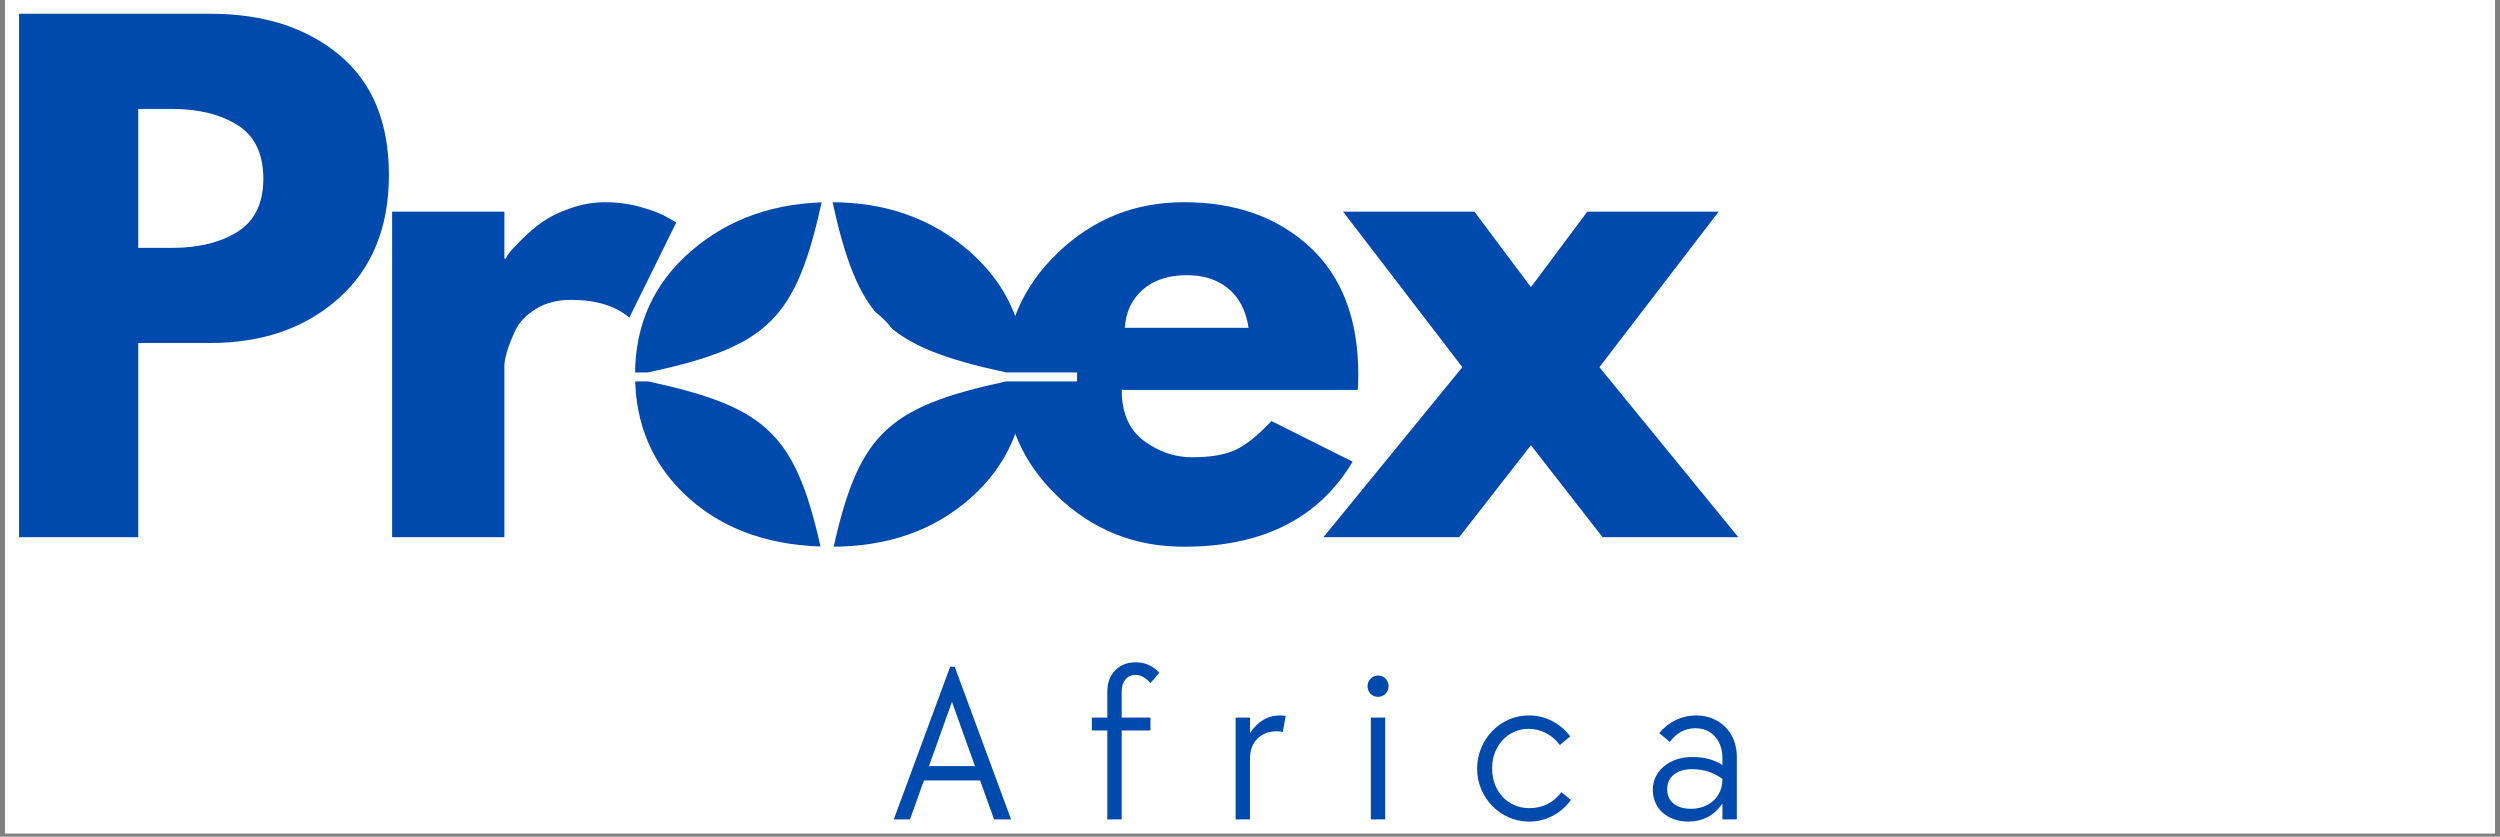 <svg xmlns="http://www.w3.org/2000/svg" xmlns:xlink="http://www.w3.org/1999/xlink" width="496" viewBox="0 0 372 124.5" height="166" preserveAspectRatio="xMidYMid meet"><rect x="0" y="0" width="372" height="124.5" fill="#808080" stroke="none"/><defs><g></g><clipPath id="5449c396c4"><path d="M 0.742 0 L 371.254 0 L 371.254 124.004 L 0.742 124.004 Z M 0.742 0 " clip-rule="nonzero"></path></clipPath><clipPath id="e53ee7c885"><path d="M 88.734 19.254 L 160.562 19.254 L 160.562 92.789 L 88.734 92.789 Z M 88.734 19.254 " clip-rule="nonzero"></path></clipPath></defs><g clip-path="url(#5449c396c4)"><path fill="#ffffff" d="M 0.742 0 L 371.258 0 L 371.258 124.004 L 0.742 124.004 Z M 0.742 0 " fill-opacity="1" fill-rule="nonzero"></path><path fill="#ffffff" d="M 0.742 0 L 371.258 0 L 371.258 124.004 L 0.742 124.004 Z M 0.742 0 " fill-opacity="1" fill-rule="nonzero"></path></g><g fill="#004aad" fill-opacity="1"><g transform="translate(-2.833, 79.932)"><g><path d="M 5.672 -77.891 L 34.078 -77.891 C 42.004 -77.891 48.422 -75.844 53.328 -71.75 C 58.242 -67.656 60.703 -61.707 60.703 -53.906 C 60.703 -46.102 58.211 -39.984 53.234 -35.547 C 48.266 -31.109 41.879 -28.891 34.078 -28.891 L 23.406 -28.891 L 23.406 0 L 5.672 0 Z M 23.406 -43.047 L 28.422 -43.047 C 32.379 -43.047 35.633 -43.848 38.188 -45.453 C 40.738 -47.055 42.016 -49.688 42.016 -53.344 C 42.016 -57.051 40.738 -59.707 38.188 -61.312 C 35.633 -62.914 32.379 -63.719 28.422 -63.719 L 23.406 -63.719 Z M 23.406 -43.047 "></path></g></g></g><g fill="#004aad" fill-opacity="1"><g transform="translate(52.676, 79.932)"><g><path d="M 5.672 0 L 5.672 -48.438 L 22.375 -48.438 L 22.375 -41.438 L 22.562 -41.438 C 22.688 -41.695 22.891 -42.016 23.172 -42.391 C 23.461 -42.766 24.078 -43.422 25.016 -44.359 C 25.961 -45.305 26.969 -46.156 28.031 -46.906 C 29.102 -47.664 30.488 -48.344 32.188 -48.938 C 33.883 -49.539 35.617 -49.844 37.391 -49.844 C 39.211 -49.844 41.004 -49.594 42.766 -49.094 C 44.523 -48.594 45.816 -48.086 46.641 -47.578 L 47.953 -46.828 L 40.969 -32.672 C 38.895 -34.43 36 -35.312 32.281 -35.312 C 30.27 -35.312 28.539 -34.867 27.094 -33.984 C 25.645 -33.109 24.617 -32.039 24.016 -30.781 C 23.422 -29.52 23 -28.445 22.75 -27.562 C 22.5 -26.688 22.375 -25.992 22.375 -25.484 L 22.375 0 Z M 5.672 0 "></path></g></g></g><g fill="#004aad" fill-opacity="1"><g transform="translate(92.326, 79.932)"><g><path d="M 10.234 -5.75 C 4.859 -10.539 2.172 -16.68 2.172 -24.172 C 2.172 -31.66 4.969 -37.812 10.562 -42.625 C 16.164 -47.438 23.094 -49.844 31.344 -49.844 C 39.457 -49.844 46.301 -47.422 51.875 -42.578 C 57.445 -37.734 60.234 -31.598 60.234 -24.172 C 60.234 -16.742 57.508 -10.617 52.062 -5.797 C 46.625 -0.984 39.719 1.422 31.344 1.422 C 22.656 1.422 15.617 -0.969 10.234 -5.75 Z M 23.172 -32.375 C 21.004 -30.238 19.922 -27.504 19.922 -24.172 C 19.922 -20.836 20.957 -18.113 23.031 -16 C 25.113 -13.895 27.852 -12.844 31.25 -12.844 C 34.52 -12.844 37.207 -13.91 39.312 -16.047 C 41.426 -18.191 42.484 -20.898 42.484 -24.172 C 42.484 -27.504 41.395 -30.238 39.219 -32.375 C 37.051 -34.52 34.395 -35.594 31.25 -35.594 C 28.039 -35.594 25.348 -34.52 23.172 -32.375 Z M 23.172 -32.375 "></path></g></g></g><g fill="#004aad" fill-opacity="1"><g transform="translate(147.364, 79.932)"><g><path d="M 54.656 -21.906 L 19.547 -21.906 C 19.547 -18.5 20.645 -15.977 22.844 -14.344 C 25.051 -12.707 27.441 -11.891 30.016 -11.891 C 32.723 -11.891 34.863 -12.25 36.438 -12.969 C 38.008 -13.695 39.805 -15.133 41.828 -17.281 L 53.906 -11.234 C 48.875 -2.797 40.504 1.422 28.797 1.422 C 21.492 1.422 15.227 -1.078 10 -6.078 C 4.781 -11.086 2.172 -17.113 2.172 -24.156 C 2.172 -31.207 4.781 -37.25 10 -42.281 C 15.227 -47.32 21.492 -49.844 28.797 -49.844 C 36.473 -49.844 42.719 -47.625 47.531 -43.188 C 52.344 -38.75 54.75 -32.41 54.75 -24.172 C 54.75 -23.035 54.719 -22.281 54.656 -21.906 Z M 20.016 -31.156 L 38.422 -31.156 C 38.047 -33.676 37.055 -35.609 35.453 -36.953 C 33.848 -38.305 31.785 -38.984 29.266 -38.984 C 26.492 -38.984 24.289 -38.258 22.656 -36.812 C 21.02 -35.363 20.141 -33.477 20.016 -31.156 Z M 20.016 -31.156 "></path></g></g></g><g fill="#004aad" fill-opacity="1"><g transform="translate(196.926, 79.932)"><g><path d="M 61.734 0 L 41.531 0 L 30.875 -13.688 L 20.203 0 L 0 0 L 20.672 -25.297 L 2.922 -48.438 L 22.469 -48.438 L 30.875 -37.203 L 39.266 -48.438 L 58.812 -48.438 L 41.062 -25.297 Z M 61.734 0 "></path></g></g></g><g clip-path="url(#e53ee7c885)"><path fill="#ffffff" d="M 160.262 55.418 L 149.711 55.418 C 131.652 51.508 127.637 47.477 123.73 29.391 L 123.73 19.254 L 122.395 19.254 L 122.395 29.5 C 118.496 47.496 114.461 51.516 96.438 55.418 L 88.742 55.418 L 88.742 56.75 L 96.438 56.75 C 114.461 60.652 118.496 64.672 122.395 82.668 L 122.395 92.723 L 123.73 92.723 L 123.73 82.773 C 127.637 64.688 131.652 60.66 149.711 56.75 L 160.262 56.75 Z M 160.262 55.418 " fill-opacity="1" fill-rule="nonzero"></path></g><g fill="#004aad" fill-opacity="1"><g transform="translate(132.011, 121.925)"><g><path d="M 9.375 -22.719 L 10.047 -22.719 L 18.438 0 L 15.906 0 L 13.828 -5.797 L 5.469 -5.797 L 3.391 0 L 0.984 0 Z M 13.062 -7.938 L 9.641 -17.484 L 6.219 -7.938 Z M 13.062 -7.938 "></path></g></g></g><g fill="#004aad" fill-opacity="1"><g transform="translate(161.314, 121.925)"><g><path d="M 3.453 -13.234 L 1.156 -13.234 L 1.156 -15.141 L 3.453 -15.141 L 3.453 -19.031 C 3.453 -20.32 3.844 -21.367 4.625 -22.172 C 5.406 -22.973 6.422 -23.375 7.672 -23.375 C 9.055 -23.375 10.227 -22.859 11.188 -21.828 L 9.875 -20.281 C 9.156 -21.094 8.41 -21.5 7.641 -21.5 C 7.004 -21.5 6.504 -21.27 6.141 -20.812 C 5.773 -20.363 5.594 -19.781 5.594 -19.062 L 5.594 -15.141 L 9.875 -15.141 L 9.875 -13.234 L 5.594 -13.234 L 5.594 0 L 3.453 0 Z M 3.453 -13.234 "></path></g></g></g><g fill="#004aad" fill-opacity="1"><g transform="translate(181.564, 121.925)"><g><path d="M 2.297 -15.141 L 4.438 -15.141 L 4.438 -12.844 C 5.602 -14.594 7.078 -15.469 8.859 -15.469 C 9.035 -15.469 9.195 -15.461 9.344 -15.453 C 9.5 -15.441 9.633 -15.426 9.75 -15.406 L 9.312 -13 C 9.051 -13.07 8.754 -13.109 8.422 -13.109 C 7.242 -13.109 6.285 -12.742 5.547 -12.016 C 4.805 -11.297 4.438 -10.297 4.438 -9.016 L 4.438 0 L 2.297 0 Z M 2.297 -15.141 "></path></g></g></g><g fill="#004aad" fill-opacity="1"><g transform="translate(201.682, 121.925)"><g><path d="M 2.297 -15.141 L 4.438 -15.141 L 4.438 0 L 2.297 0 Z M 3.359 -18.234 C 2.922 -18.234 2.551 -18.383 2.25 -18.688 C 1.957 -19 1.812 -19.375 1.812 -19.812 C 1.812 -20.258 1.961 -20.633 2.266 -20.938 C 2.578 -21.25 2.953 -21.406 3.391 -21.406 C 3.828 -21.406 4.191 -21.25 4.484 -20.938 C 4.785 -20.633 4.938 -20.258 4.938 -19.812 C 4.938 -19.375 4.781 -19 4.469 -18.688 C 4.164 -18.383 3.797 -18.234 3.359 -18.234 Z M 3.359 -18.234 "></path></g></g></g><g fill="#004aad" fill-opacity="1"><g transform="translate(218.31, 121.925)"><g><path d="M 9.219 0.328 C 8.145 0.328 7.141 0.117 6.203 -0.297 C 5.273 -0.711 4.457 -1.273 3.75 -1.984 C 3.051 -2.703 2.5 -3.535 2.094 -4.484 C 1.688 -5.441 1.484 -6.473 1.484 -7.578 C 1.484 -8.648 1.688 -9.664 2.094 -10.625 C 2.5 -11.594 3.047 -12.43 3.734 -13.141 C 4.43 -13.859 5.242 -14.426 6.172 -14.844 C 7.109 -15.258 8.113 -15.469 9.188 -15.469 C 10.438 -15.469 11.598 -15.188 12.672 -14.625 C 13.742 -14.07 14.633 -13.312 15.344 -12.344 L 13.797 -11.062 C 13.223 -11.832 12.535 -12.426 11.734 -12.844 C 10.93 -13.258 10.07 -13.469 9.156 -13.469 C 8.363 -13.469 7.633 -13.316 6.969 -13.016 C 6.312 -12.723 5.742 -12.312 5.266 -11.781 C 4.785 -11.258 4.406 -10.641 4.125 -9.922 C 3.852 -9.211 3.719 -8.441 3.719 -7.609 C 3.719 -6.754 3.852 -5.961 4.125 -5.234 C 4.406 -4.504 4.789 -3.875 5.281 -3.344 C 5.781 -2.82 6.367 -2.41 7.047 -2.109 C 7.723 -1.816 8.469 -1.672 9.281 -1.672 C 10.25 -1.672 11.141 -1.875 11.953 -2.281 C 12.766 -2.688 13.457 -3.273 14.031 -4.047 L 15.438 -2.891 C 14.738 -1.91 13.848 -1.129 12.766 -0.547 C 11.691 0.035 10.508 0.328 9.219 0.328 Z M 9.219 0.328 "></path></g></g></g><g fill="#004aad" fill-opacity="1"><g transform="translate(244.782, 121.925)"><g><path d="M 6.453 0.328 C 5.68 0.328 4.973 0.211 4.328 -0.016 C 3.68 -0.242 3.117 -0.566 2.641 -0.984 C 2.172 -1.398 1.805 -1.898 1.547 -2.484 C 1.285 -3.066 1.156 -3.695 1.156 -4.375 C 1.156 -5.102 1.301 -5.766 1.594 -6.359 C 1.895 -6.953 2.305 -7.469 2.828 -7.906 C 3.359 -8.344 3.977 -8.68 4.688 -8.922 C 5.406 -9.16 6.18 -9.281 7.016 -9.281 C 7.93 -9.281 8.738 -9.188 9.438 -9 C 10.145 -8.812 10.836 -8.508 11.516 -8.094 L 11.516 -9.047 C 11.516 -10.41 11.145 -11.504 10.406 -12.328 C 9.676 -13.148 8.707 -13.562 7.5 -13.562 C 5.945 -13.562 4.676 -12.879 3.688 -11.516 L 2.109 -12.844 C 2.828 -13.695 3.66 -14.348 4.609 -14.797 C 5.555 -15.242 6.555 -15.469 7.609 -15.469 C 8.484 -15.469 9.289 -15.312 10.031 -15 C 10.781 -14.695 11.426 -14.27 11.969 -13.719 C 12.508 -13.176 12.926 -12.523 13.219 -11.766 C 13.508 -11.016 13.656 -10.195 13.656 -9.312 L 13.656 0 L 11.516 0 L 11.516 -2.375 C 10.879 -1.445 10.133 -0.766 9.281 -0.328 C 8.426 0.109 7.484 0.328 6.453 0.328 Z M 6.844 -1.578 C 7.531 -1.578 8.156 -1.688 8.719 -1.906 C 9.289 -2.125 9.785 -2.426 10.203 -2.812 C 10.617 -3.195 10.941 -3.66 11.172 -4.203 C 11.398 -4.754 11.516 -5.363 11.516 -6.031 C 10.797 -6.531 10.086 -6.895 9.391 -7.125 C 8.703 -7.352 7.891 -7.469 6.953 -7.469 C 5.828 -7.469 4.938 -7.195 4.281 -6.656 C 3.625 -6.125 3.297 -5.398 3.297 -4.484 C 3.297 -3.578 3.613 -2.863 4.25 -2.344 C 4.883 -1.832 5.75 -1.578 6.844 -1.578 Z M 6.844 -1.578 "></path></g></g></g></svg>